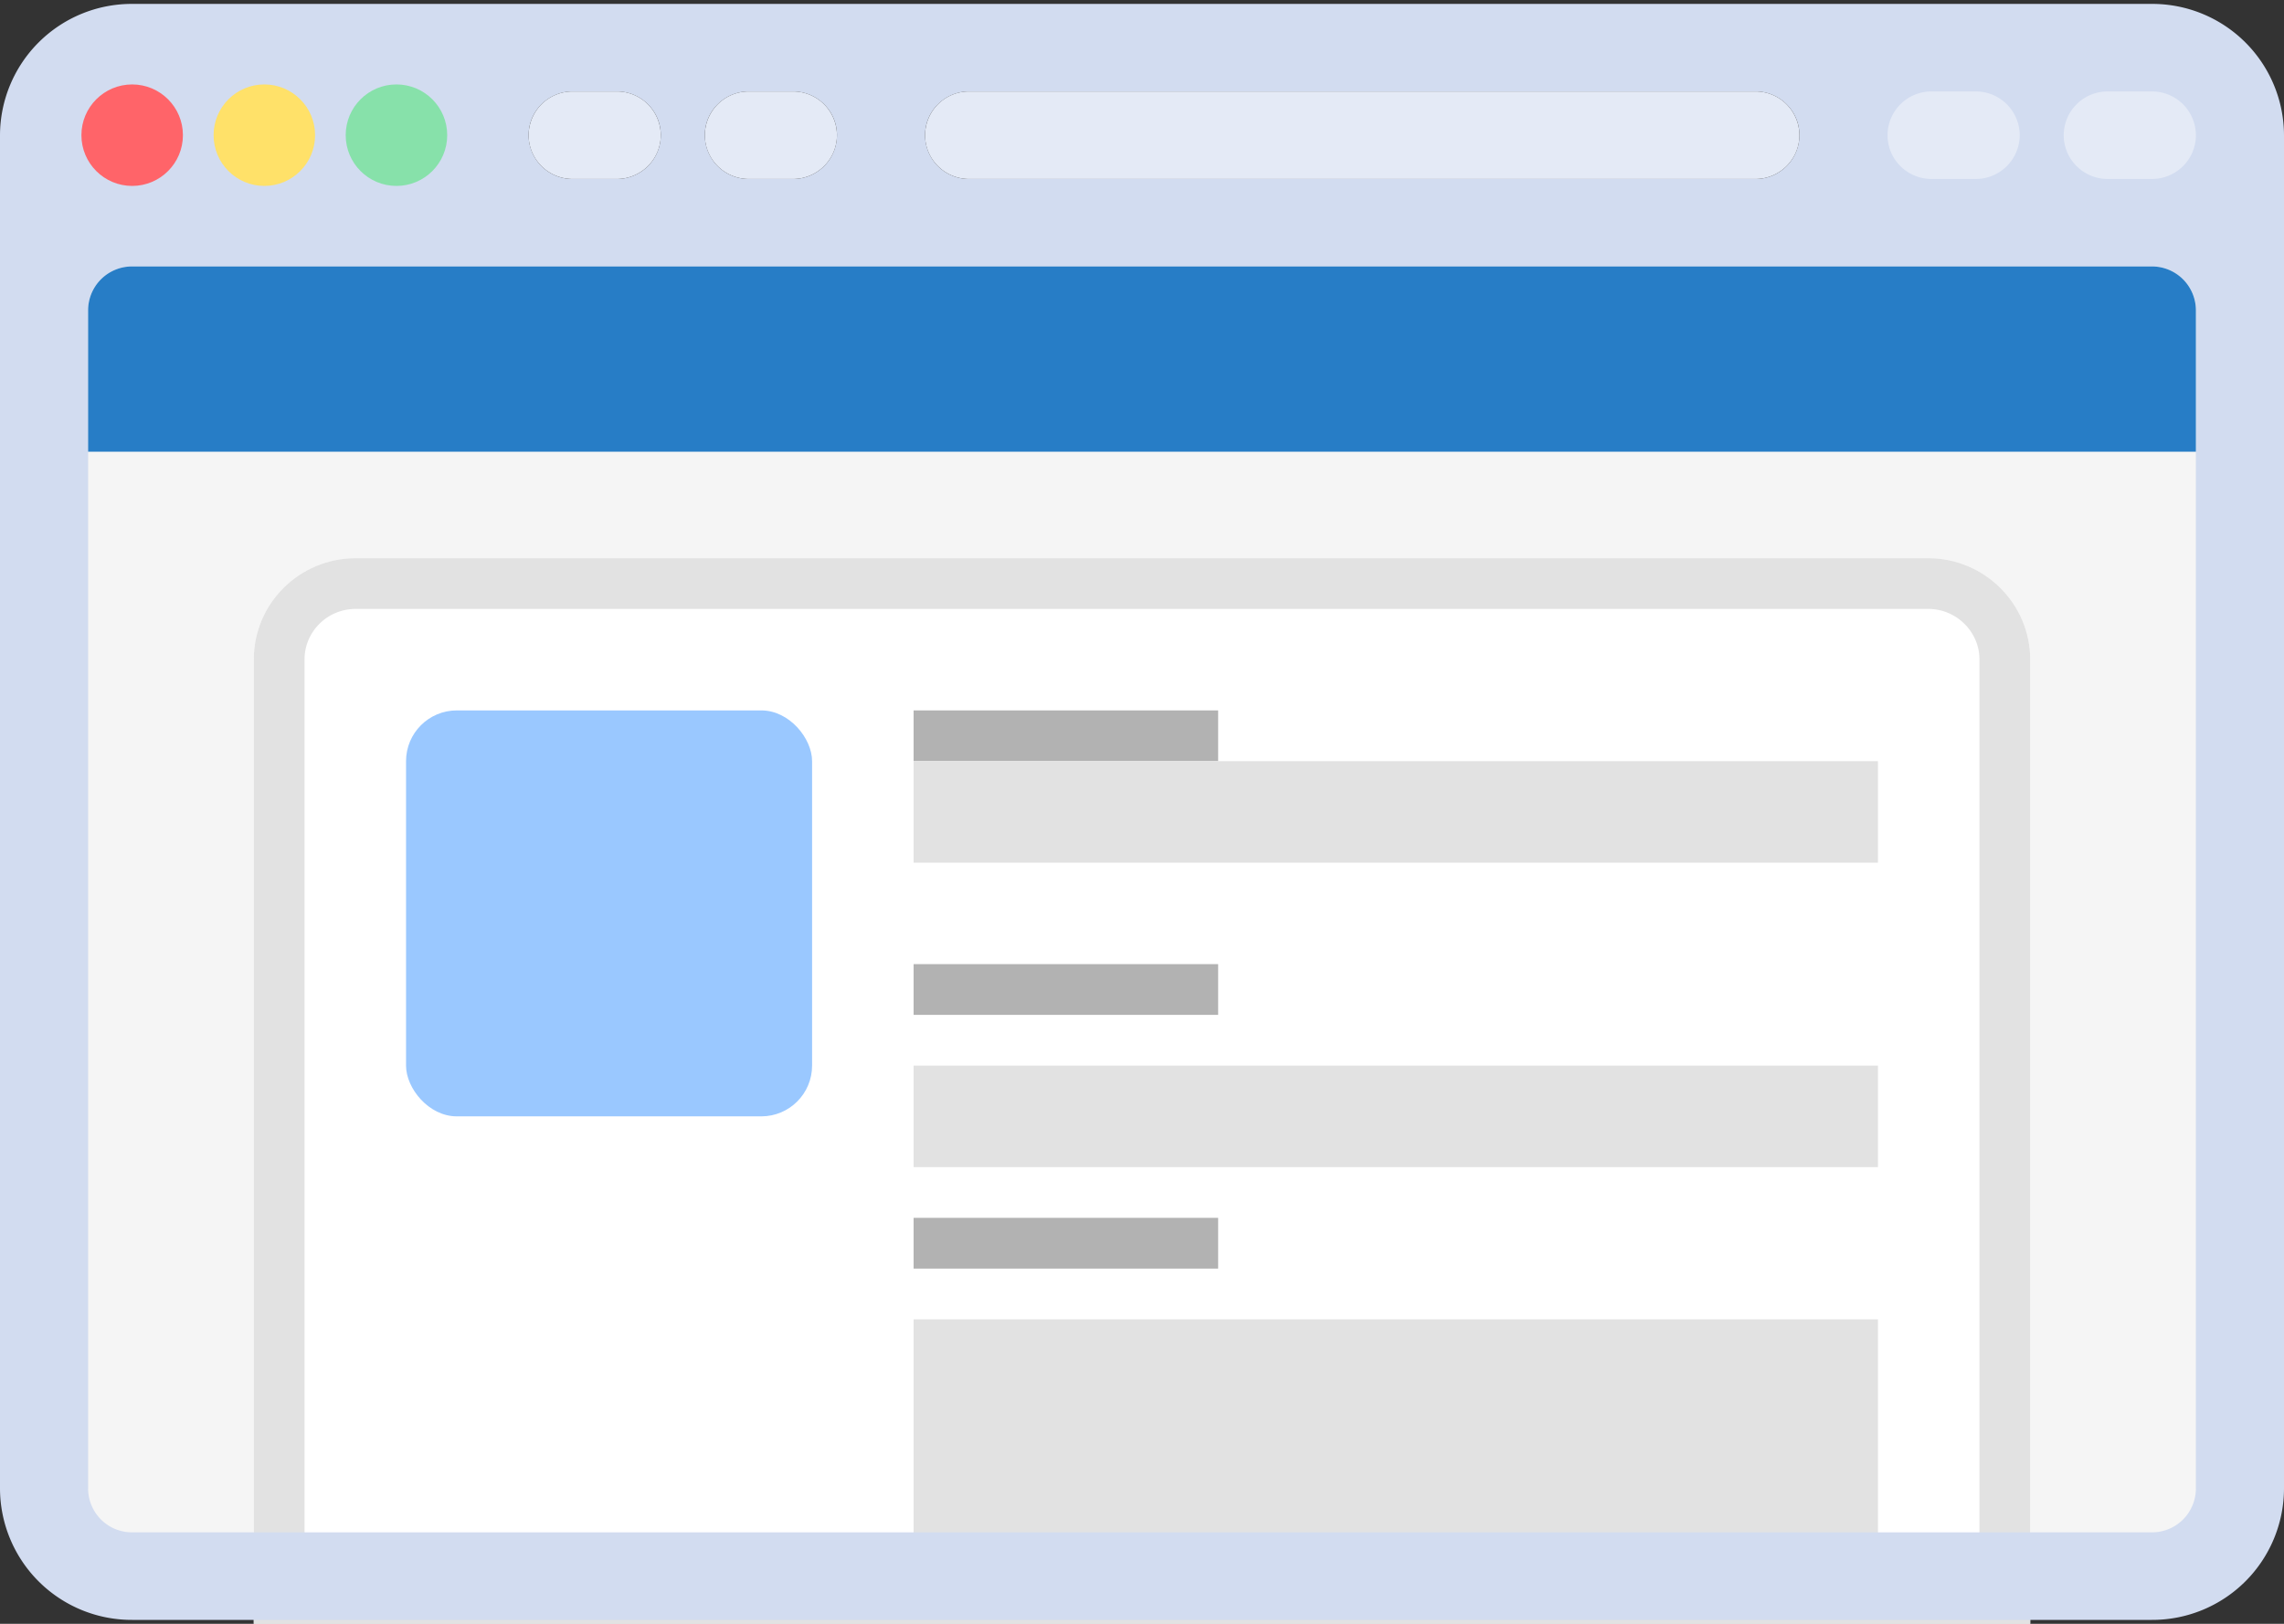 <svg xmlns="http://www.w3.org/2000/svg" xmlns:xlink="http://www.w3.org/1999/xlink" width="45" height="32" viewBox="0 0 45 32"><rect x="0" y="0" width="45" height="32" fill="#333333" stroke="none"/><defs><path id="a" d="M5 12.995C5 11.893 5.9 11 7.007 11h30.986C39.1 11 40 11.902 40 12.995V32H5V12.995z"/></defs><g fill="none" fill-rule="evenodd"><path fill="#F5F5F5" d="M1 5h43v26H1z"/><use fill="#FFF" xlink:href="#a"/><path stroke="#E2E2E2" d="M5.5 31.5h34V12.995c0-.82-.678-1.495-1.507-1.495H7.007c-.832 0-1.507.67-1.507 1.495V31.5z"/><path fill="#B2B2B2" d="M18 14h6v1h-6zm0 5h6v1h-6zm0 5h6v1h-6z"/><path fill="#E2E2E2" d="M18 15h19v2H18zm0 6h19v2H18zm0 5h19v5H18z"/><g fill-rule="nonzero"><path fill="#D2DCF0" d="M42.396.077H2.604A2.595 2.595 0 0 0 0 2.664v26.672a2.595 2.595 0 0 0 2.604 2.587h39.792A2.595 2.595 0 0 0 45 29.336V2.664A2.595 2.595 0 0 0 42.396.077zM19.094 1.802h15.491c.48 0 .868.386.868.862a.865.865 0 0 1-.868.863h-15.49a.865.865 0 0 1-.869-.863c0-.476.389-.862.868-.862zm-4.34 0h.868c.48 0 .868.386.868.862a.865.865 0 0 1-.868.863h-.867a.865.865 0 0 1-.868-.863c0-.476.388-.862.868-.862zm-3.471 0h.868c.48 0 .868.386.868.862a.865.865 0 0 1-.868.863h-.868a.865.865 0 0 1-.868-.863c0-.476.389-.862.868-.862zm-3.472 0c.48 0 .868.386.868.862a.865.865 0 0 1-.868.863.865.865 0 0 1-.868-.863c0-.476.389-.862.868-.862zm-2.603 0c.479 0 .867.386.867.862a.865.865 0 0 1-.867.863.865.865 0 0 1-.868-.863c0-.476.388-.862.868-.862zm-2.604 0c.48 0 .868.386.868.862a.865.865 0 0 1-.868.863.865.865 0 0 1-.868-.863c0-.476.388-.862.868-.862zm40.66 27.534a.865.865 0 0 1-.868.862H2.604a.865.865 0 0 1-.868-.862V6.113c0-.476.388-.862.868-.862h39.792c.48 0 .868.386.868.862v23.222z"/><ellipse cx="2.604" cy="2.664" fill="#FF6469" rx="1" ry="1"/><ellipse cx="5.208" cy="2.664" fill="#FFE169" rx="1" ry="1"/><ellipse cx="7.811" cy="2.664" fill="#87E1AA" rx="1" ry="1"/><path d="M11.283 3.527h.868c.48 0 .868-.387.868-.863a.865.865 0 0 0-.868-.862h-.868a.865.865 0 0 0-.868.862c0 .477.389.863.868.863zm3.472 0h.867c.48 0 .868-.387.868-.863a.865.865 0 0 0-.868-.862h-.867a.865.865 0 0 0-.868.862c0 .477.388.863.868.863zm23.302 0h.868a.866.866 0 0 0 .868-.863.865.865 0 0 0-.868-.862h-.868a.865.865 0 0 0-.868.862c0 .477.388.863.868.863zm4.339-1.725h-.868a.865.865 0 0 0-.868.862c0 .477.389.863.868.863h.868c.48 0 .868-.386.868-.863a.865.865 0 0 0-.868-.862zM19.094 3.527h15.491c.48 0 .868-.387.868-.863a.865.865 0 0 0-.868-.862h-15.49a.865.865 0 0 0-.869.862c0 .477.389.863.868.863z" fill="#E4EAF6"/><path fill="#277DC6" d="M42.396 5.251H2.604a.865.865 0 0 0-.868.862v2.788h41.528V6.113a.865.865 0 0 0-.868-.862z"/></g><rect width="8" height="8" x="8" y="14" fill="#9AC8FF" rx="1"/></g></svg>
